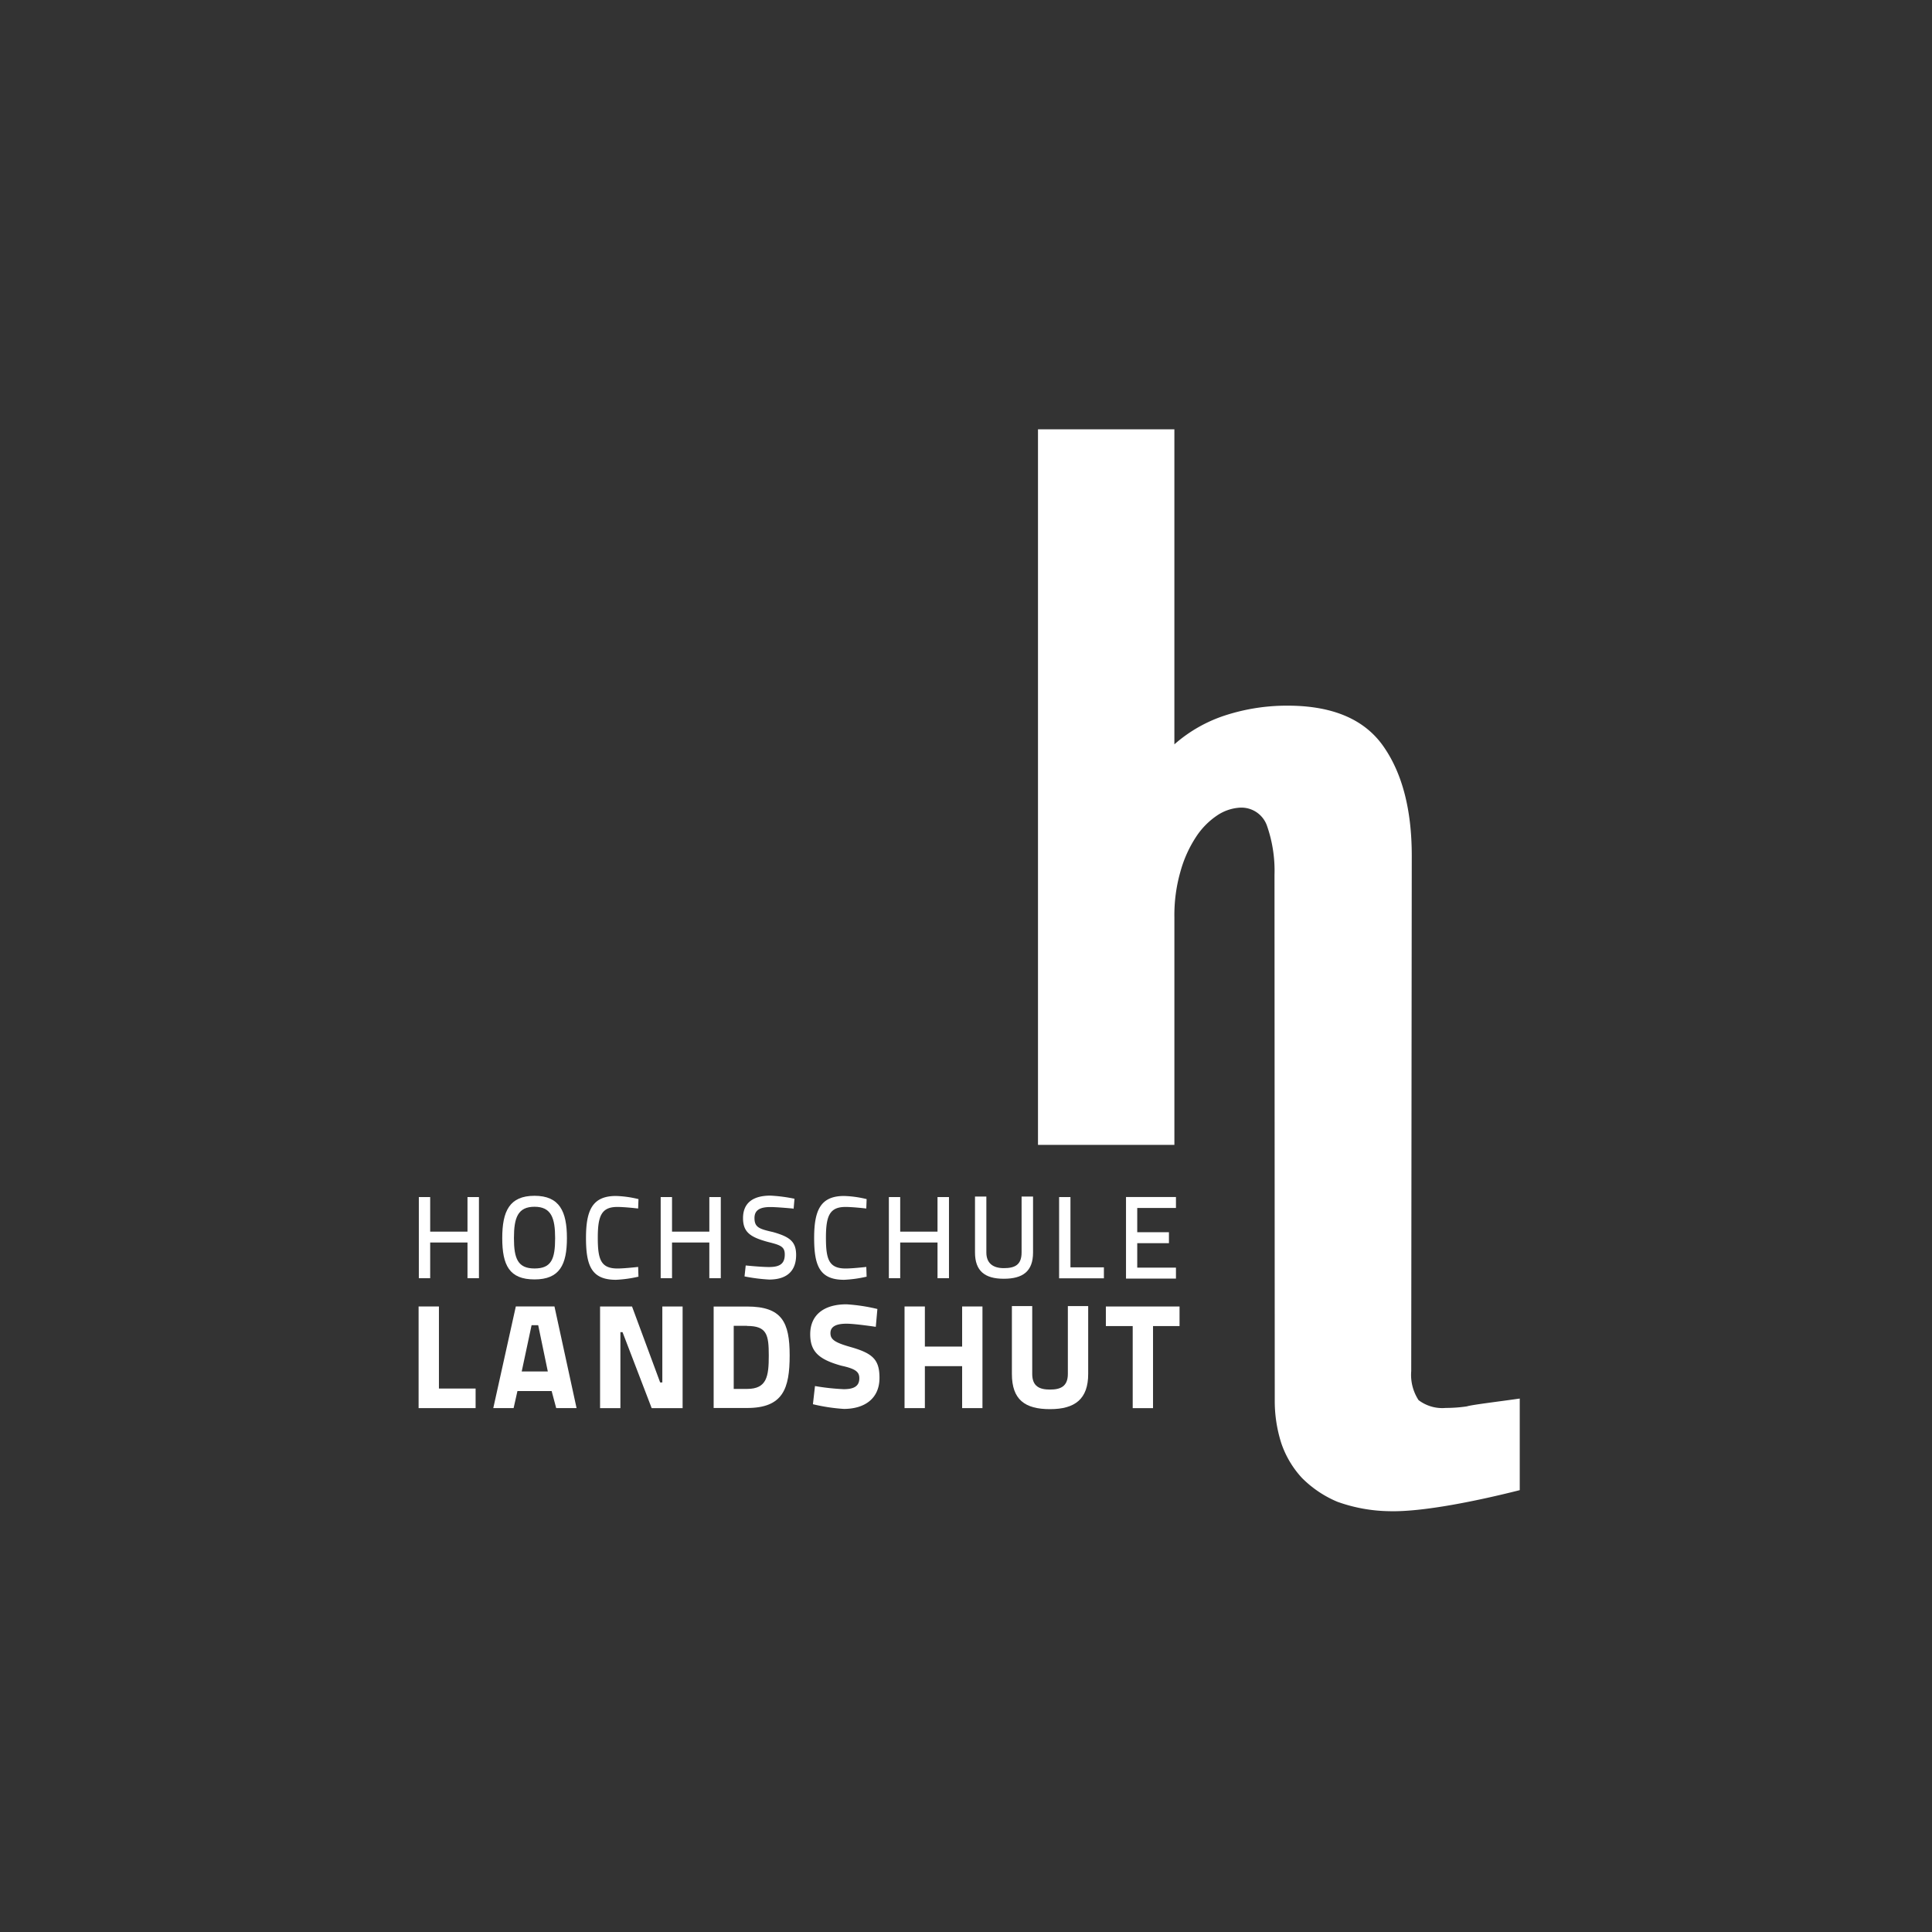 <svg xmlns="http://www.w3.org/2000/svg" xmlns:xlink="http://www.w3.org/1999/xlink" width="180" height="180" viewBox="0 0 180 180"><rect x="0" y="0" width="180" height="180" fill="#333333" stroke="none"/><defs><clipPath id="clip-Logo-Hochschule-Landshut"><rect width="180" height="180"></rect></clipPath></defs><g id="Logo-Hochschule-Landshut" clip-path="url(#clip-Logo-Hochschule-Landshut)"><g id="g8" transform="translate(39 40)"><path id="path124" d="M4.733,643.913H1.257v3.327H.2V639.68H1.257V642.9H4.733V639.68H5.8v7.559H4.733v-3.327" transform="translate(-0.178 -568.151)" fill="#fff"></path><path id="path126" d="M74.6,642.54c0-1.868-.36-2.918-1.919-2.918s-1.918,1.021-1.918,2.918.35,2.832,1.918,2.832S74.6,644.5,74.6,642.54Zm-4.927,0c0-2.51.676-3.94,3.008-3.94s3.018,1.459,3.018,3.94-.676,3.852-3.018,3.852-3.008-1.313-3.008-3.852" transform="translate(-61.88 -567.191)" fill="#fff"></path><path id="path128" d="M144.334,646.295a11.58,11.58,0,0,1-2.1.292c-2.277,0-2.79-1.313-2.79-3.9s.6-3.91,2.79-3.91a10.009,10.009,0,0,1,2.1.292l-.032.876s-1.232-.146-1.94-.146c-1.5,0-1.819.876-1.819,2.875s.271,2.86,1.842,2.86c.643,0,1.918-.146,1.918-.146l.032,1.021" transform="translate(-123.848 -567.351)" fill="#fff"></path><path id="path130" d="M206.233,643.913h-3.476v3.327H201.7V639.68h1.057V642.9h3.476V639.68H207.3v7.559h-1.068v-3.327" transform="translate(-179.146 -568.151)" fill="#fff"></path><path id="path132" d="M275.008,639.654s-1.526-.146-2.157-.146c-.979,0-1.483.292-1.483,1.021,0,.876.446,1.021,1.733,1.313,1.539.437,2.147.876,2.147,2.13,0,1.6-.979,2.292-2.507,2.292a16.216,16.216,0,0,1-2.3-.292l.11-1.021s1.405.146,2.178.146c.979,0,1.461-.292,1.461-1.167,0-.729-.383-.876-1.558-1.167-1.6-.437-2.331-.876-2.331-2.219,0-1.459.979-2.1,2.55-2.1a14.61,14.61,0,0,1,2.244.292l-.087,1.021" transform="translate(-240.075 -567.051)" fill="#fff"></path><path id="path134" d="M334.433,646.295a11.58,11.58,0,0,1-2.1.292c-2.278,0-2.79-1.313-2.79-3.9s.6-3.91,2.79-3.91a10.009,10.009,0,0,1,2.1.292l-.032.876s-1.231-.146-1.94-.146c-1.5,0-1.819.876-1.819,2.875s.273,2.86,1.842,2.86c.643,0,1.919-.146,1.919-.146l.032,1.021" transform="translate(-292.691 -567.351)" fill="#fff"></path><path id="path136" d="M396.343,643.913h-3.476v3.327H391.81V639.68h1.057V642.9h3.476V639.68h1.068v7.559h-1.068v-3.327" transform="translate(-347.997 -568.151)" fill="#fff"></path><path id="path138" d="M466.29,645.9c1.013,0,1.656-.292,1.656-1.459v-5.21h1.068v5.21c0,1.766-.96,2.448-2.728,2.448s-2.68-.729-2.68-2.448v-5.21h1.058v5.21c0,1.021.643,1.459,1.624,1.459" transform="translate(-411.767 -567.75)" fill="#fff"></path><path id="path140" d="M533.661,647.209V639.65h1.057V646.2h3.116v1.021H533.66" transform="translate(-473.986 -568.124)" fill="#fff"></path><path id="path142" d="M589.41,639.62h4.653v1.021h-3.607V642.9h2.953v1.021h-2.953V646.2h3.607v1.021H589.41v-7.559" transform="translate(-523.502 -568.097)" fill="#fff"></path><path id="path144" d="M0,740.29v-9.47H1.894v7.646H5.311v1.824H0" transform="translate(0 -649.099)" fill="#fff"></path><path id="path146" d="M64.869,736.856H67.3l-.895-4.307h-.617ZM64.32,730.8h3.6l2.059,9.47H68.082l-.425-1.59H64.471l-.357,1.59H62.22l2.1-9.47" transform="translate(-55.262 -649.081)" fill="#fff"></path><path id="path148" d="M151.2,730.84h2.978l2.621,7.077H157V730.84h1.89v9.47h-2.882l-2.714-7.077h-.2v7.077H151.2v-9.47" transform="translate(-134.293 -649.117)" fill="#fff"></path><path id="path150" d="M248.944,732.665H247.7v5.881h1.249c1.838,0,2.017-1.167,2.017-3.109s-.179-2.757-2.017-2.757Zm-3.114,7.675v-9.47h3.116c3.252,0,3.966,1.459,3.966,4.553s-.617,4.9-3.966,4.9H245.83" transform="translate(-218.341 -649.144)" fill="#fff"></path><path id="path152" d="M332.448,731.092s-1.935-.292-2.728-.292c-1.016,0-1.5.292-1.5.876s.371.876,1.935,1.313c2.016.583,2.634,1.167,2.634,2.86,0,1.926-1.386,2.89-3.32,2.89a16.854,16.854,0,0,1-2.882-.437l.192-1.693a21.232,21.232,0,0,0,2.676.292c.974,0,1.455-.292,1.455-1.021,0-.583-.33-.876-1.675-1.167-2.1-.583-2.9-1.313-2.9-2.933,0-1.809,1.291-2.787,3.376-2.787a16.63,16.63,0,0,1,2.882.437l-.151,1.693" transform="translate(-289.849 -647.474)" fill="#fff"></path><path id="path154" d="M410.246,736.38h-3.472v3.91H404.88v-9.47h1.894v3.736h3.472V730.82h1.894v9.47h-1.894v-3.91" transform="translate(-359.606 -649.099)" fill="#fff"></path><path id="path156" d="M497.9,738.278c.975,0,1.661-.292,1.661-1.459V730.5h1.894v6.319c0,2.335-1.222,3.283-3.555,3.283s-3.553-.876-3.553-3.283V730.5h1.894v6.319c0,1.167.686,1.459,1.661,1.459" transform="translate(-439.071 -648.815)" fill="#fff"></path><path id="path158" d="M572.65,730.84h6.861v1.824h-2.47v7.646h-1.894v-7.646h-2.5V730.84" transform="translate(-508.616 -649.117)" fill="#fff"></path><path id="path188" d="M560.946,90.3c-2.035.292-4.494.583-4.926.729a13.516,13.516,0,0,1-1.971.145,3.648,3.648,0,0,1-2.533-.729,4.309,4.309,0,0,1-.682-2.7l.05-48.01q0-6.435-2.651-10.213t-8.928-3.777a18.621,18.621,0,0,0-5.712.876,13.443,13.443,0,0,0-4.826,2.728V0H516.06V66.666h12.708V45.432a14.688,14.688,0,0,1,.56-4.217,11.373,11.373,0,0,1,1.446-3.225,7.037,7.037,0,0,1,1.971-2.014,4.247,4.247,0,0,1,2.131-.729,2.527,2.527,0,0,1,2.536,1.737,12.688,12.688,0,0,1,.683,4.538l.024,48.894a12.912,12.912,0,0,0,.605,4.028,9.024,9.024,0,0,0,1.931,3.254,10.227,10.227,0,0,0,3.3,2.219,14.853,14.853,0,0,0,4.784.876c3.205.1,8.506-1.021,12.205-1.959V90.388" transform="translate(-458.353)" fill="#fff"></path></g></g></svg>